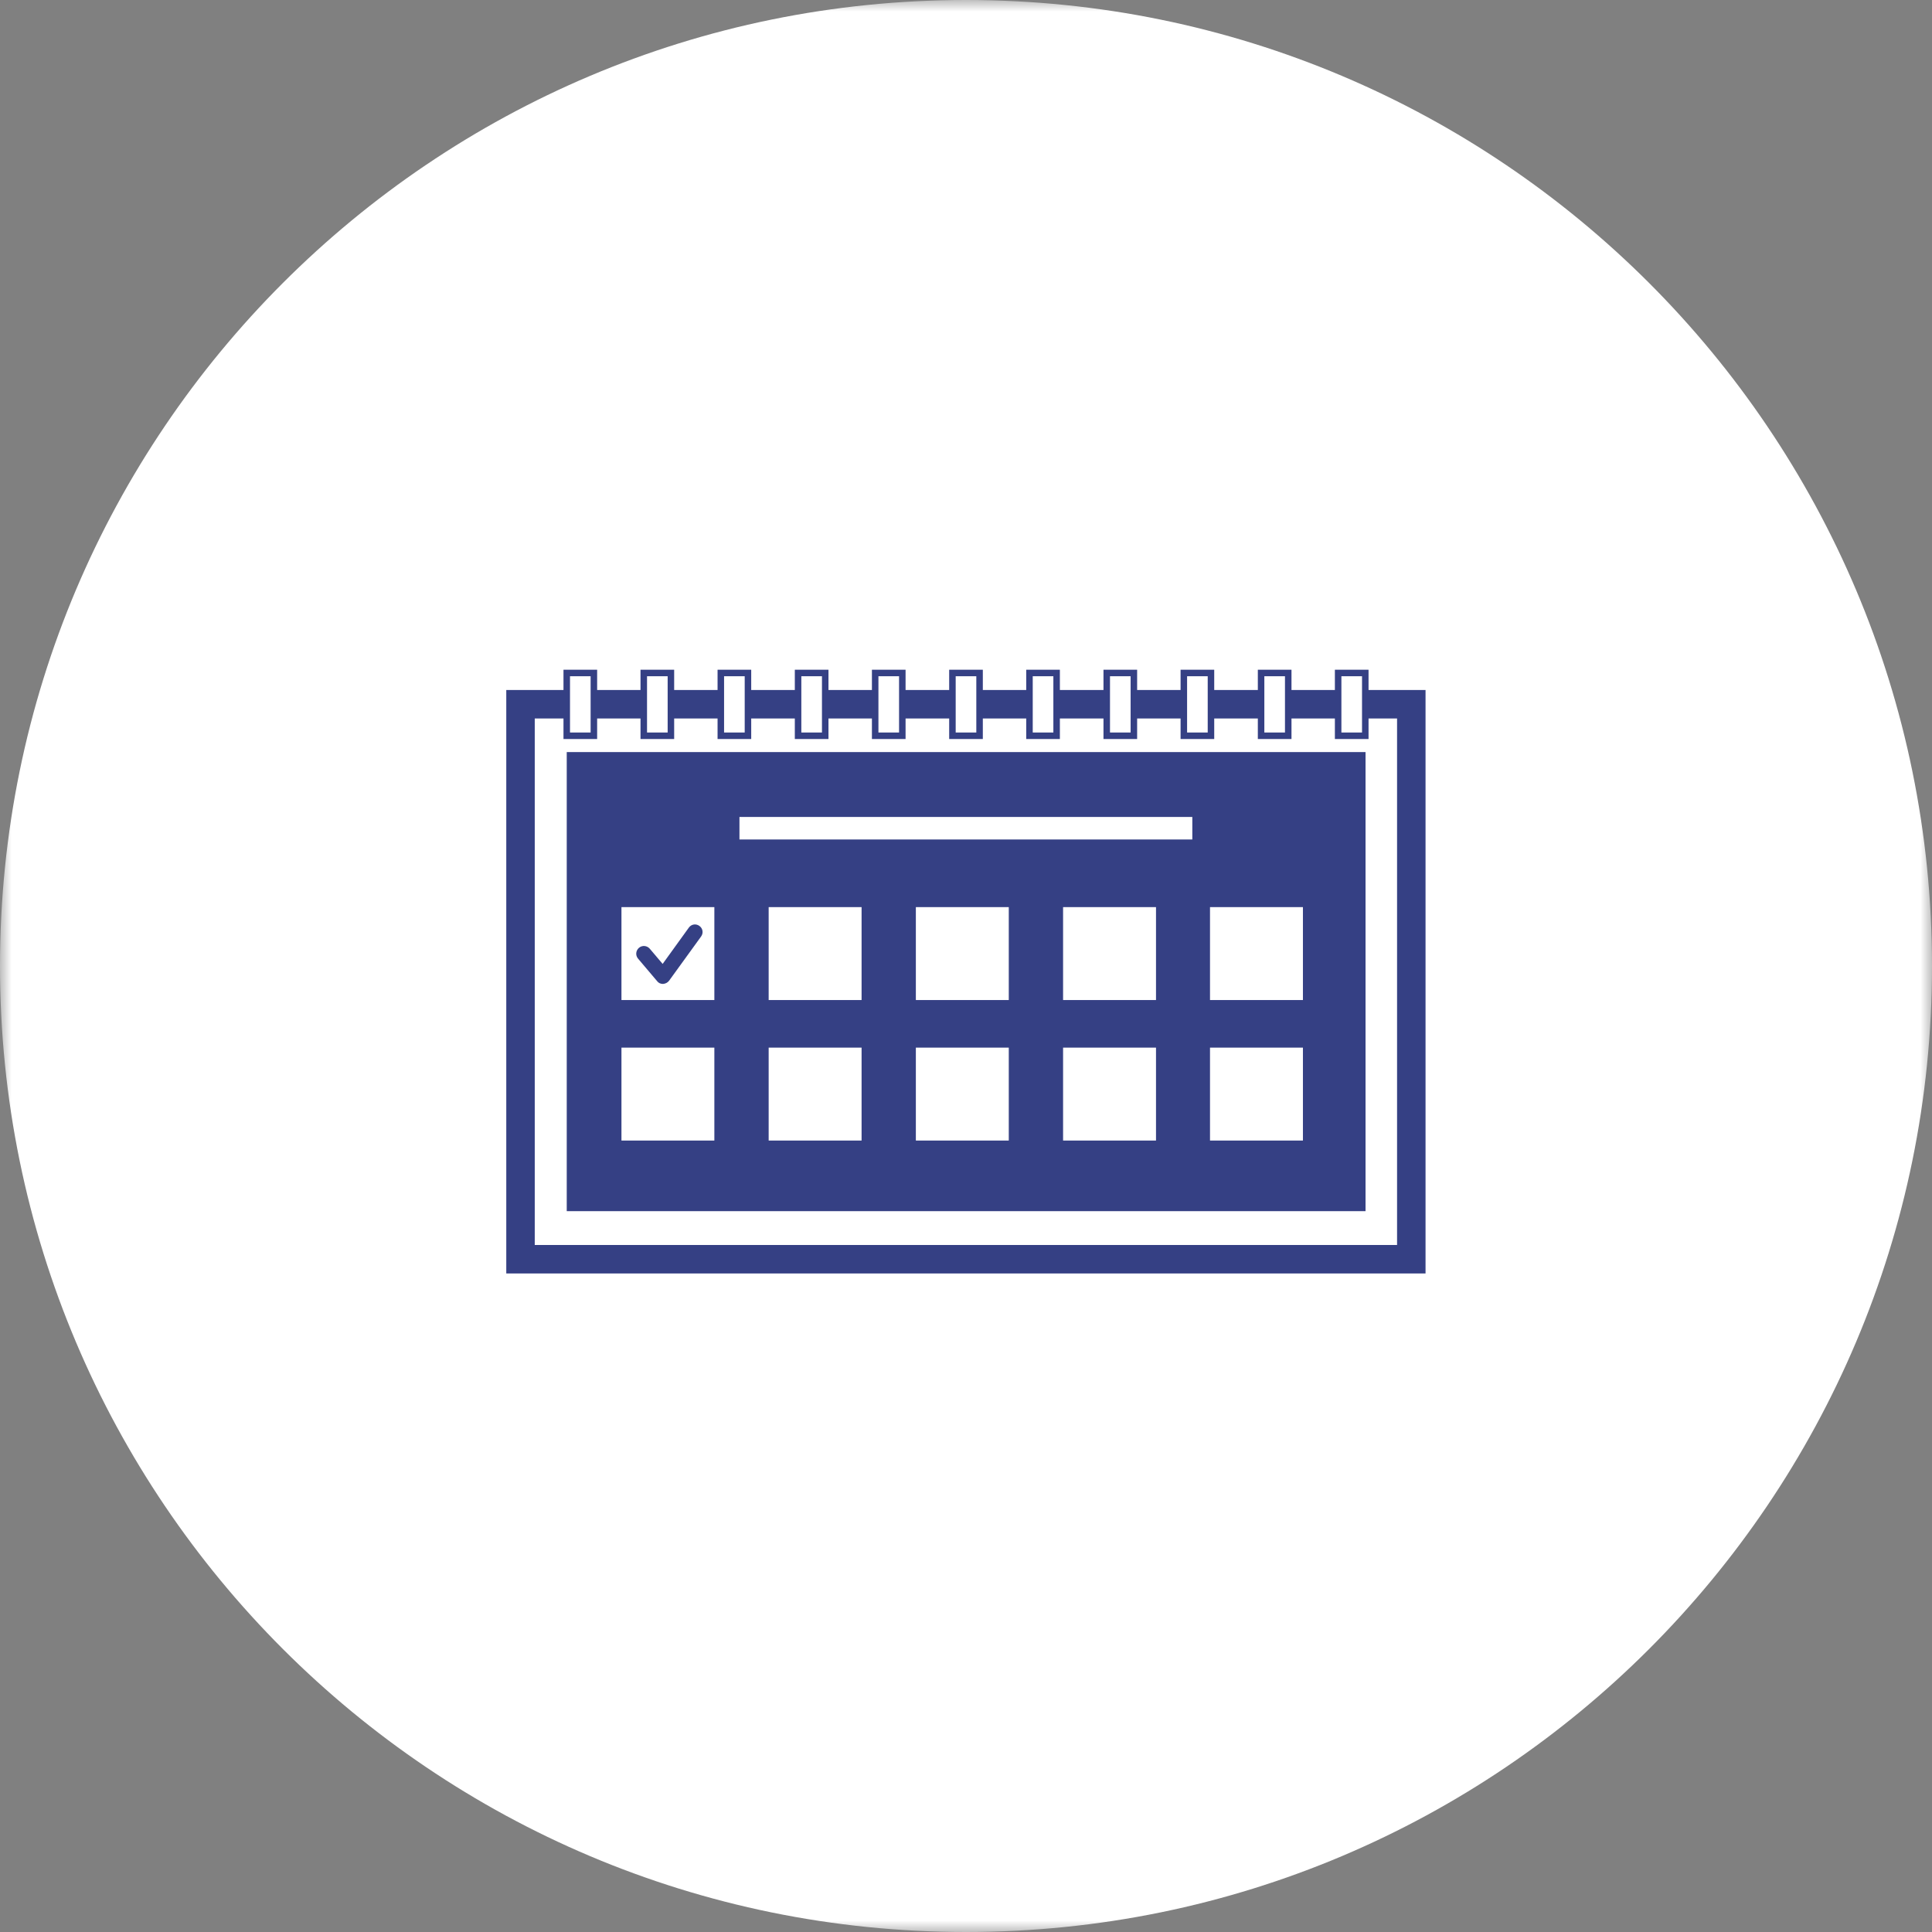 <svg width="84" height="84" viewBox="0 0 84 84" fill="none" xmlns="http://www.w3.org/2000/svg">
<rect x="0" y="0" width="84" height="84" fill="#808080" stroke="none"/>
<g clip-path="url(#clip0_467_216)">
<mask id="mask0_467_216" style="mask-type:luminance" maskUnits="userSpaceOnUse" x="0" y="0" width="84" height="84">
<path d="M84 0H0V84H84V0Z" fill="white"/>
</mask>
<g mask="url(#mask0_467_216)">
<path d="M42 84C65.196 84 84 65.196 84 42C84 18.804 65.196 0 42 0C18.804 0 0 18.804 0 42C0 65.196 18.804 84 42 84Z" fill="white"/>
<path d="M61.361 30.619H22.631V54.749H61.361V30.619Z" stroke="#354084" stroke-width="1.238" stroke-miterlimit="10"/>
<path d="M59.371 32.699H24.641V52.659H59.371V32.699Z" fill="#354084"/>
<path d="M31.059 39.44H27.02V43.48H31.059V39.44Z" fill="white"/>
<path d="M28.821 42.779C28.721 42.779 28.631 42.739 28.571 42.659L27.741 41.679C27.621 41.539 27.641 41.329 27.781 41.209C27.921 41.089 28.131 41.109 28.251 41.249L28.811 41.909L29.951 40.329C30.061 40.179 30.261 40.149 30.411 40.259C30.561 40.369 30.591 40.569 30.481 40.719L29.091 42.639C29.031 42.719 28.941 42.769 28.831 42.779H28.821Z" fill="#354084"/>
<path d="M37.46 39.44H33.42V43.48H37.46V39.44Z" fill="white"/>
<path d="M43.86 39.44H39.82V43.48H43.86V39.44Z" fill="white"/>
<path d="M56.649 39.44H52.609V43.48H56.649V39.44Z" fill="white"/>
<path d="M50.261 39.44H46.221V43.48H50.261V39.44Z" fill="white"/>
<path d="M31.059 45.549H27.02V49.589H31.059V45.549Z" fill="white"/>
<path d="M37.46 45.549H33.42V49.589H37.46V45.549Z" fill="white"/>
<path d="M43.86 45.549H39.82V49.589H43.86V45.549Z" fill="white"/>
<path d="M56.649 45.549H52.609V49.589H56.649V45.549Z" fill="white"/>
<path d="M50.261 45.549H46.221V49.589H50.261V45.549Z" fill="white"/>
<path d="M51.84 35.52H32.15V36.499H51.84V35.52Z" fill="white"/>
<path d="M25.821 29.26H24.641V31.99H25.821V29.26Z" fill="white" stroke="#354084" stroke-width="0.283" stroke-miterlimit="10"/>
<path d="M59.36 29.26H58.18V31.99H59.36V29.26Z" fill="white" stroke="#354084" stroke-width="0.283" stroke-miterlimit="10"/>
<path d="M52.651 29.26H51.471V31.99H52.651V29.26Z" fill="white" stroke="#354084" stroke-width="0.283" stroke-miterlimit="10"/>
<path d="M45.94 29.26H44.76V31.99H45.94V29.26Z" fill="white" stroke="#354084" stroke-width="0.283" stroke-miterlimit="10"/>
<path d="M39.231 29.26H38.051V31.99H39.231V29.26Z" fill="white" stroke="#354084" stroke-width="0.283" stroke-miterlimit="10"/>
<path d="M32.52 29.26H31.34V31.99H32.52V29.26Z" fill="white" stroke="#354084" stroke-width="0.283" stroke-miterlimit="10"/>
<path d="M29.17 29.26H27.99V31.99H29.17V29.26Z" fill="white" stroke="#354084" stroke-width="0.283" stroke-miterlimit="10"/>
<path d="M35.879 29.26H34.699V31.99H35.879V29.26Z" fill="white" stroke="#354084" stroke-width="0.283" stroke-miterlimit="10"/>
<path d="M42.59 29.26H41.41V31.99H42.59V29.26Z" fill="white" stroke="#354084" stroke-width="0.283" stroke-miterlimit="10"/>
<path d="M49.299 29.26H48.119V31.99H49.299V29.26Z" fill="white" stroke="#354084" stroke-width="0.283" stroke-miterlimit="10"/>
<path d="M56.01 29.26H54.83V31.99H56.01V29.26Z" fill="white" stroke="#354084" stroke-width="0.283" stroke-miterlimit="10"/>
</g>
</g>
<defs>
<clipPath id="clip0_467_216">
<rect width="84" height="84" fill="white"/>
</clipPath>
</defs>
</svg>
